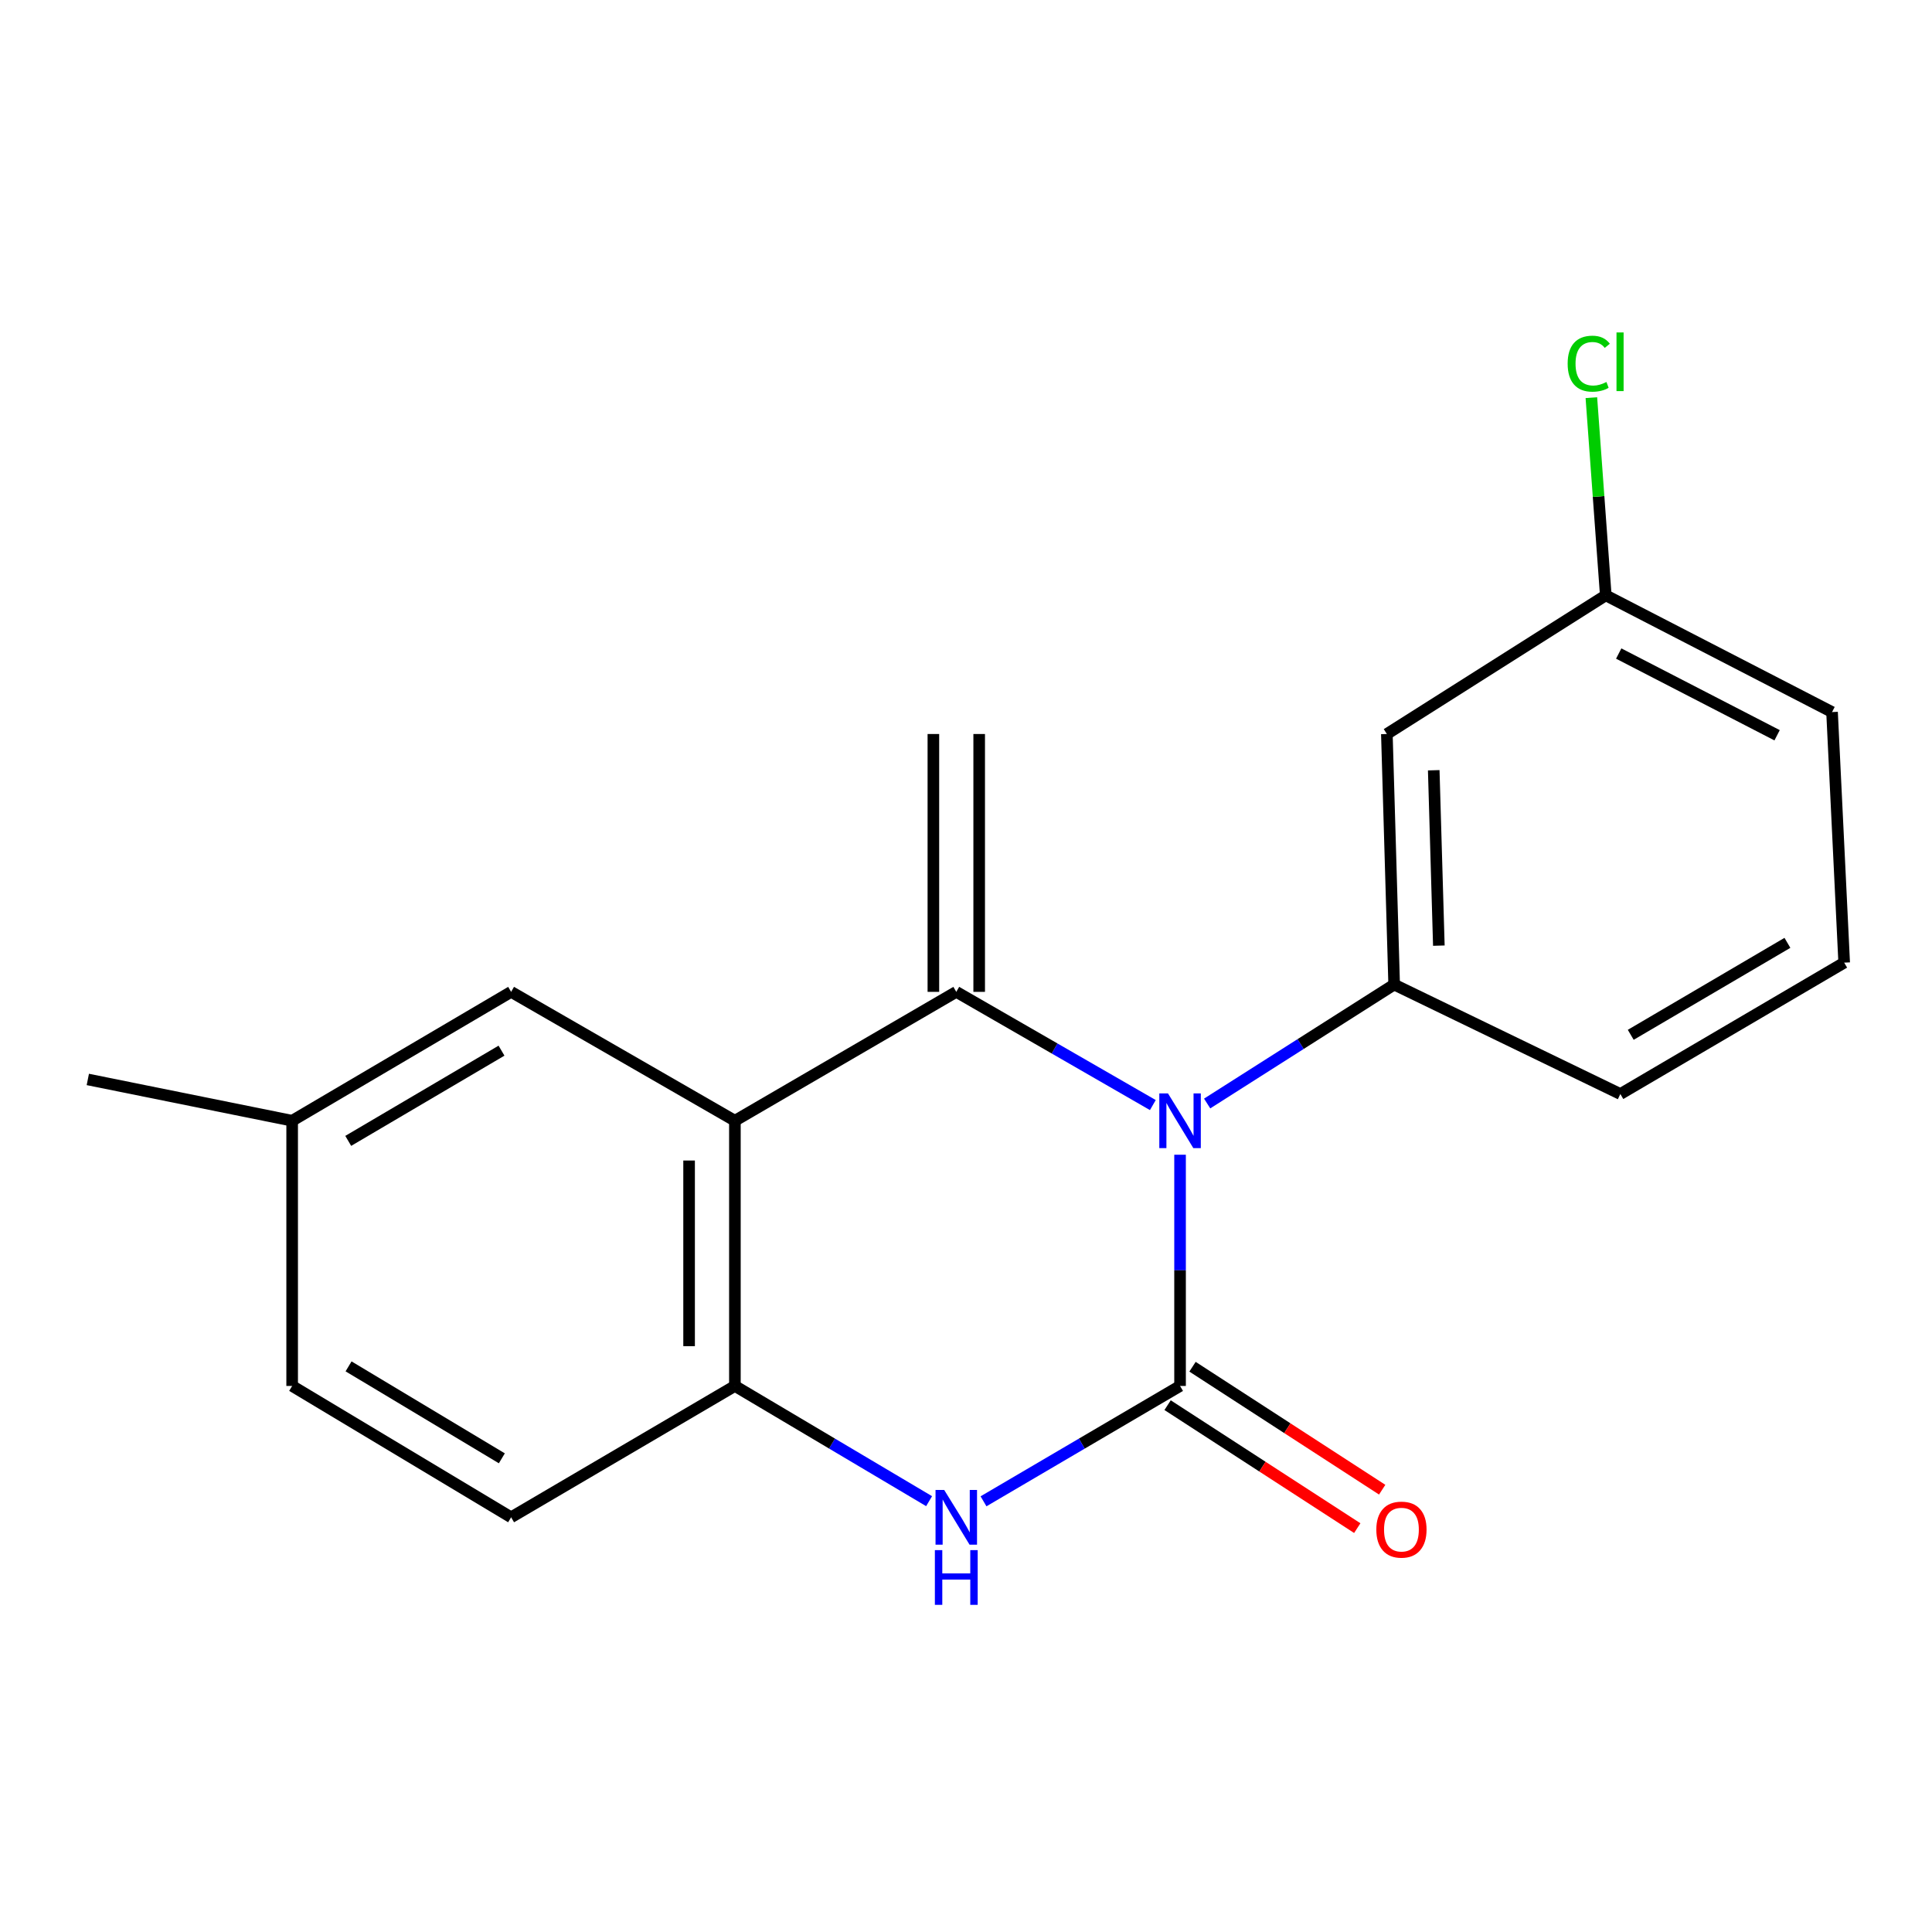 <?xml version='1.0' encoding='iso-8859-1'?>
<svg version='1.1' baseProfile='full'
              xmlns='http://www.w3.org/2000/svg'
                      xmlns:rdkit='http://www.rdkit.org/xml'
                      xmlns:xlink='http://www.w3.org/1999/xlink'
                  xml:space='preserve'
width='1000px' height='1000px' viewBox='0 0 1000 1000'>
<!-- END OF HEADER -->
<rect style='opacity:1.0;fill:#FFFFFF;stroke:none' width='1000' height='1000' x='0' y='0'> </rect>
<path class='bond-0' d='M 610.795,597.686 L 610.795,657.525' style='fill:none;fill-rule:evenodd;stroke:#0000FF;stroke-width:6px;stroke-linecap:butt;stroke-linejoin:miter;stroke-opacity:1' />
<path class='bond-0' d='M 610.795,657.525 L 610.795,717.363' style='fill:none;fill-rule:evenodd;stroke:#000000;stroke-width:6px;stroke-linecap:butt;stroke-linejoin:miter;stroke-opacity:1' />
<path class='bond-1' d='M 596.713,571.984 L 545.841,542.684' style='fill:none;fill-rule:evenodd;stroke:#0000FF;stroke-width:6px;stroke-linecap:butt;stroke-linejoin:miter;stroke-opacity:1' />
<path class='bond-1' d='M 545.841,542.684 L 494.969,513.383' style='fill:none;fill-rule:evenodd;stroke:#000000;stroke-width:6px;stroke-linecap:butt;stroke-linejoin:miter;stroke-opacity:1' />
<path class='bond-4' d='M 624.818,571.174 L 673.217,540.389' style='fill:none;fill-rule:evenodd;stroke:#0000FF;stroke-width:6px;stroke-linecap:butt;stroke-linejoin:miter;stroke-opacity:1' />
<path class='bond-4' d='M 673.217,540.389 L 721.616,509.603' style='fill:none;fill-rule:evenodd;stroke:#000000;stroke-width:6px;stroke-linecap:butt;stroke-linejoin:miter;stroke-opacity:1' />
<path class='bond-3' d='M 610.795,717.363 L 559.931,747.22' style='fill:none;fill-rule:evenodd;stroke:#000000;stroke-width:6px;stroke-linecap:butt;stroke-linejoin:miter;stroke-opacity:1' />
<path class='bond-3' d='M 559.931,747.22 L 509.066,777.077' style='fill:none;fill-rule:evenodd;stroke:#0000FF;stroke-width:6px;stroke-linecap:butt;stroke-linejoin:miter;stroke-opacity:1' />
<path class='bond-7' d='M 604.347,727.31 L 653.434,759.132' style='fill:none;fill-rule:evenodd;stroke:#000000;stroke-width:6px;stroke-linecap:butt;stroke-linejoin:miter;stroke-opacity:1' />
<path class='bond-7' d='M 653.434,759.132 L 702.52,790.954' style='fill:none;fill-rule:evenodd;stroke:#FF0000;stroke-width:6px;stroke-linecap:butt;stroke-linejoin:miter;stroke-opacity:1' />
<path class='bond-7' d='M 617.243,707.416 L 666.33,739.238' style='fill:none;fill-rule:evenodd;stroke:#000000;stroke-width:6px;stroke-linecap:butt;stroke-linejoin:miter;stroke-opacity:1' />
<path class='bond-7' d='M 666.33,739.238 L 715.417,771.06' style='fill:none;fill-rule:evenodd;stroke:#FF0000;stroke-width:6px;stroke-linecap:butt;stroke-linejoin:miter;stroke-opacity:1' />
<path class='bond-2' d='M 494.969,513.383 L 380.381,580.095' style='fill:none;fill-rule:evenodd;stroke:#000000;stroke-width:6px;stroke-linecap:butt;stroke-linejoin:miter;stroke-opacity:1' />
<path class='bond-9' d='M 506.823,513.383 L 506.823,379.921' style='fill:none;fill-rule:evenodd;stroke:#000000;stroke-width:6px;stroke-linecap:butt;stroke-linejoin:miter;stroke-opacity:1' />
<path class='bond-9' d='M 483.115,513.383 L 483.115,379.921' style='fill:none;fill-rule:evenodd;stroke:#000000;stroke-width:6px;stroke-linecap:butt;stroke-linejoin:miter;stroke-opacity:1' />
<path class='bond-5' d='M 380.381,580.095 L 380.381,717.363' style='fill:none;fill-rule:evenodd;stroke:#000000;stroke-width:6px;stroke-linecap:butt;stroke-linejoin:miter;stroke-opacity:1' />
<path class='bond-5' d='M 356.673,600.685 L 356.673,696.773' style='fill:none;fill-rule:evenodd;stroke:#000000;stroke-width:6px;stroke-linecap:butt;stroke-linejoin:miter;stroke-opacity:1' />
<path class='bond-8' d='M 380.381,580.095 L 264.555,513.383' style='fill:none;fill-rule:evenodd;stroke:#000000;stroke-width:6px;stroke-linecap:butt;stroke-linejoin:miter;stroke-opacity:1' />
<path class='bond-19' d='M 480.898,777.003 L 430.639,747.183' style='fill:none;fill-rule:evenodd;stroke:#0000FF;stroke-width:6px;stroke-linecap:butt;stroke-linejoin:miter;stroke-opacity:1' />
<path class='bond-19' d='M 430.639,747.183 L 380.381,717.363' style='fill:none;fill-rule:evenodd;stroke:#000000;stroke-width:6px;stroke-linecap:butt;stroke-linejoin:miter;stroke-opacity:1' />
<path class='bond-6' d='M 721.616,509.603 L 717.836,379.921' style='fill:none;fill-rule:evenodd;stroke:#000000;stroke-width:6px;stroke-linecap:butt;stroke-linejoin:miter;stroke-opacity:1' />
<path class='bond-6' d='M 744.747,489.46 L 742.1,398.683' style='fill:none;fill-rule:evenodd;stroke:#000000;stroke-width:6px;stroke-linecap:butt;stroke-linejoin:miter;stroke-opacity:1' />
<path class='bond-14' d='M 721.616,509.603 L 838.693,566.265' style='fill:none;fill-rule:evenodd;stroke:#000000;stroke-width:6px;stroke-linecap:butt;stroke-linejoin:miter;stroke-opacity:1' />
<path class='bond-10' d='M 380.381,717.363 L 264.555,785.352' style='fill:none;fill-rule:evenodd;stroke:#000000;stroke-width:6px;stroke-linecap:butt;stroke-linejoin:miter;stroke-opacity:1' />
<path class='bond-11' d='M 717.836,379.921 L 831.146,308.139' style='fill:none;fill-rule:evenodd;stroke:#000000;stroke-width:6px;stroke-linecap:butt;stroke-linejoin:miter;stroke-opacity:1' />
<path class='bond-12' d='M 264.555,513.383 L 151.218,580.095' style='fill:none;fill-rule:evenodd;stroke:#000000;stroke-width:6px;stroke-linecap:butt;stroke-linejoin:miter;stroke-opacity:1' />
<path class='bond-12' d='M 259.58,543.821 L 180.245,590.519' style='fill:none;fill-rule:evenodd;stroke:#000000;stroke-width:6px;stroke-linecap:butt;stroke-linejoin:miter;stroke-opacity:1' />
<path class='bond-21' d='M 264.555,785.352 L 151.218,717.363' style='fill:none;fill-rule:evenodd;stroke:#000000;stroke-width:6px;stroke-linecap:butt;stroke-linejoin:miter;stroke-opacity:1' />
<path class='bond-21' d='M 259.75,754.823 L 180.414,707.231' style='fill:none;fill-rule:evenodd;stroke:#000000;stroke-width:6px;stroke-linecap:butt;stroke-linejoin:miter;stroke-opacity:1' />
<path class='bond-15' d='M 831.146,308.139 L 827.417,256.982' style='fill:none;fill-rule:evenodd;stroke:#000000;stroke-width:6px;stroke-linecap:butt;stroke-linejoin:miter;stroke-opacity:1' />
<path class='bond-15' d='M 827.417,256.982 L 823.688,205.825' style='fill:none;fill-rule:evenodd;stroke:#00CC00;stroke-width:6px;stroke-linecap:butt;stroke-linejoin:miter;stroke-opacity:1' />
<path class='bond-20' d='M 831.146,308.139 L 948.263,368.568' style='fill:none;fill-rule:evenodd;stroke:#000000;stroke-width:6px;stroke-linecap:butt;stroke-linejoin:miter;stroke-opacity:1' />
<path class='bond-20' d='M 837.843,338.272 L 919.825,380.572' style='fill:none;fill-rule:evenodd;stroke:#000000;stroke-width:6px;stroke-linecap:butt;stroke-linejoin:miter;stroke-opacity:1' />
<path class='bond-13' d='M 151.218,580.095 L 151.218,717.363' style='fill:none;fill-rule:evenodd;stroke:#000000;stroke-width:6px;stroke-linecap:butt;stroke-linejoin:miter;stroke-opacity:1' />
<path class='bond-18' d='M 151.218,580.095 L 45.455,558.718' style='fill:none;fill-rule:evenodd;stroke:#000000;stroke-width:6px;stroke-linecap:butt;stroke-linejoin:miter;stroke-opacity:1' />
<path class='bond-16' d='M 838.693,566.265 L 954.545,498.263' style='fill:none;fill-rule:evenodd;stroke:#000000;stroke-width:6px;stroke-linecap:butt;stroke-linejoin:miter;stroke-opacity:1' />
<path class='bond-16' d='M 844.07,535.619 L 925.166,488.017' style='fill:none;fill-rule:evenodd;stroke:#000000;stroke-width:6px;stroke-linecap:butt;stroke-linejoin:miter;stroke-opacity:1' />
<path class='bond-17' d='M 954.545,498.263 L 948.263,368.568' style='fill:none;fill-rule:evenodd;stroke:#000000;stroke-width:6px;stroke-linecap:butt;stroke-linejoin:miter;stroke-opacity:1' />
<path  class='atom-0' d='M 604.535 565.935
L 613.815 580.935
Q 614.735 582.415, 616.215 585.095
Q 617.695 587.775, 617.775 587.935
L 617.775 565.935
L 621.535 565.935
L 621.535 594.255
L 617.655 594.255
L 607.695 577.855
Q 606.535 575.935, 605.295 573.735
Q 604.095 571.535, 603.735 570.855
L 603.735 594.255
L 600.055 594.255
L 600.055 565.935
L 604.535 565.935
' fill='#0000FF'/>
<path  class='atom-4' d='M 488.709 771.192
L 497.989 786.192
Q 498.909 787.672, 500.389 790.352
Q 501.869 793.032, 501.949 793.192
L 501.949 771.192
L 505.709 771.192
L 505.709 799.512
L 501.829 799.512
L 491.869 783.112
Q 490.709 781.192, 489.469 778.992
Q 488.269 776.792, 487.909 776.112
L 487.909 799.512
L 484.229 799.512
L 484.229 771.192
L 488.709 771.192
' fill='#0000FF'/>
<path  class='atom-4' d='M 483.889 802.344
L 487.729 802.344
L 487.729 814.384
L 502.209 814.384
L 502.209 802.344
L 506.049 802.344
L 506.049 830.664
L 502.209 830.664
L 502.209 817.584
L 487.729 817.584
L 487.729 830.664
L 483.889 830.664
L 483.889 802.344
' fill='#0000FF'/>
<path  class='atom-8' d='M 712.383 791.728
Q 712.383 784.928, 715.743 781.128
Q 719.103 777.328, 725.383 777.328
Q 731.663 777.328, 735.023 781.128
Q 738.383 784.928, 738.383 791.728
Q 738.383 798.608, 734.983 802.528
Q 731.583 806.408, 725.383 806.408
Q 719.143 806.408, 715.743 802.528
Q 712.383 798.648, 712.383 791.728
M 725.383 803.208
Q 729.703 803.208, 732.023 800.328
Q 734.383 797.408, 734.383 791.728
Q 734.383 786.168, 732.023 783.368
Q 729.703 780.528, 725.383 780.528
Q 721.063 780.528, 718.703 783.328
Q 716.383 786.128, 716.383 791.728
Q 716.383 797.448, 718.703 800.328
Q 721.063 803.208, 725.383 803.208
' fill='#FF0000'/>
<path  class='atom-16' d='M 811.415 188.235
Q 811.415 181.195, 814.695 177.515
Q 818.015 173.795, 824.295 173.795
Q 830.135 173.795, 833.255 177.915
L 830.615 180.075
Q 828.335 177.075, 824.295 177.075
Q 820.015 177.075, 817.735 179.955
Q 815.495 182.795, 815.495 188.235
Q 815.495 193.835, 817.815 196.715
Q 820.175 199.595, 824.735 199.595
Q 827.855 199.595, 831.495 197.715
L 832.615 200.715
Q 831.135 201.675, 828.895 202.235
Q 826.655 202.795, 824.175 202.795
Q 818.015 202.795, 814.695 199.035
Q 811.415 195.275, 811.415 188.235
' fill='#00CC00'/>
<path  class='atom-16' d='M 836.695 172.075
L 840.375 172.075
L 840.375 202.435
L 836.695 202.435
L 836.695 172.075
' fill='#00CC00'/>
</svg>
